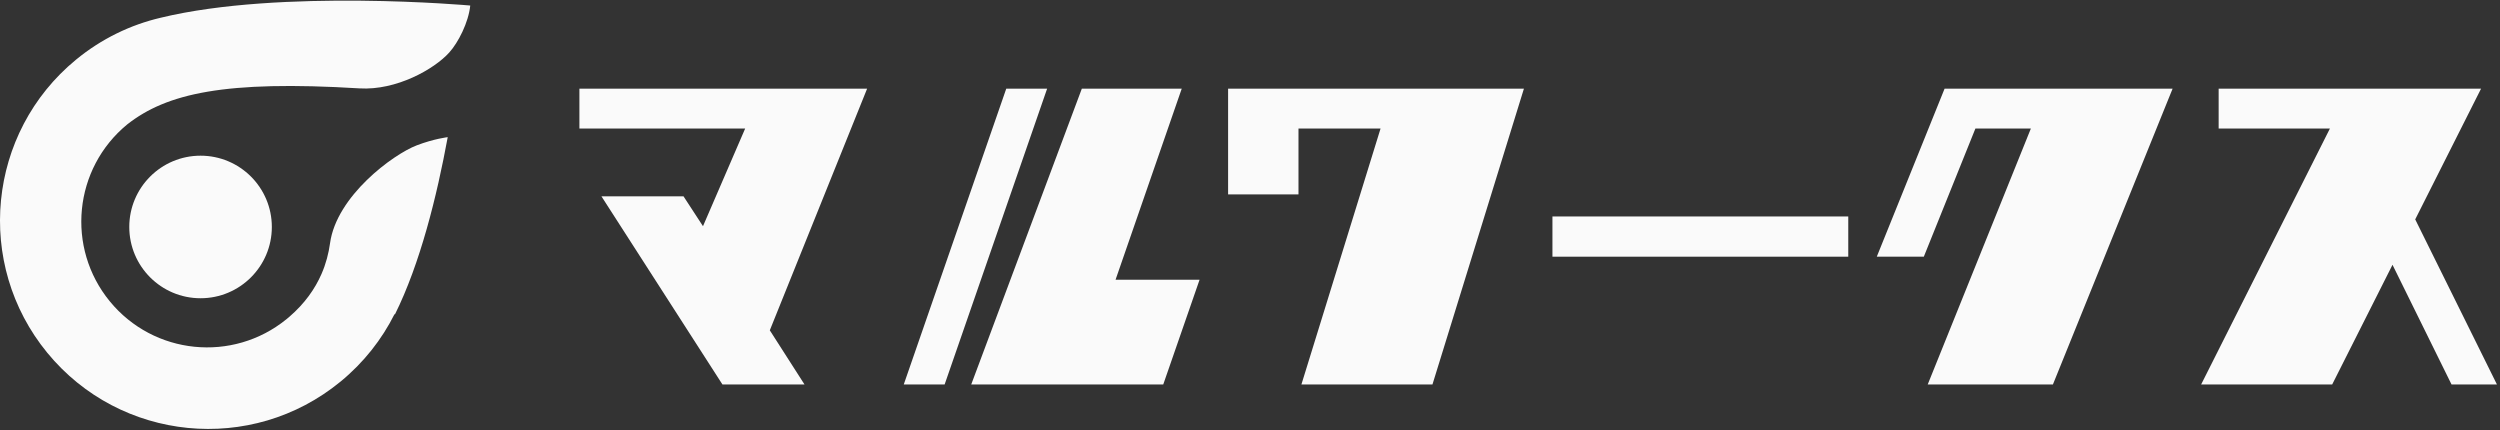 <svg fill="none" height="118" viewBox="0 0 686 118" width="686" xmlns="http://www.w3.org/2000/svg"><rect x="0" y="0" width="686" height="118" fill="#333333" stroke="none"/><g fill="#fafafa"><path d="m211.236 90.638 9.524 14.864h-22.519l-33.198-51.623h22.518l5.34 8.188 11.571-26.791h-45.482v-10.947h78.948z"/><path d="m259.205 105.502h-11.215l28.126-81.172h11.215zm69.958-28.749-9.969 28.749h-52.69l30.35-81.172h27.413l-18.157 52.423z"/><path d="m418.163 24.33-25.099 81.172h-35.958l21.717-70.225h-22.519v18.068h-19.314v-29.015z"/><path d="m507.163 70.434h-81.173v-11.037h81.173z"/><path d="m596.162 24.33-32.843 81.172h-34.355l28.304-70.225h-15.22l-14.152 35.157h-12.906l18.603-46.104z"/><path d="m672.702 105.502-16.199-32.843-16.555 32.843h-35.958l35.335-70.225h-30.528v-10.947h72.005l-18.068 35.869 22.428 45.304z"/><path d="m93.437 104.714c-24.401 20.036-60.423 16.497-80.458-7.903-20.016-24.377-16.489-60.401 7.875-80.433 7.008-5.762 14.976-9.578 23.252-11.513 32.935-8.001 84.93-3.346 84.93-3.346-.471 4.655-3.306 10.171-5.767 12.897-4.112 4.556-14.501 10.455-24.636 9.835-37.067-2.268-52.923 1.422-63.711 9.879-14.733 12.097-16.87 33.848-4.772 48.582 12.049 14.675 33.674 16.854 48.404 4.919.06-.048.119-.096.178-.145.123-.101.243-.202.364-.302.107-.09.213-.18.317-.271 4.234-3.643 7.021-7.664 8.797-11.713 1.239-2.822 1.971-5.694 2.355-8.473 1.782-12.921 17.239-24.326 23.775-26.837 4.725-1.816 8.513-2.253 8.513-2.253-2.961 16.137-7.567 34.755-14.493 48.652l-.092-.112c-3.479 6.946-8.439 13.291-14.831 18.539z"/><path d="m55.033 81.838c10.802 0 19.558-8.756 19.558-19.558s-8.756-19.558-19.558-19.558-19.558 8.756-19.558 19.558 8.756 19.558 19.558 19.558z"/></g></svg>